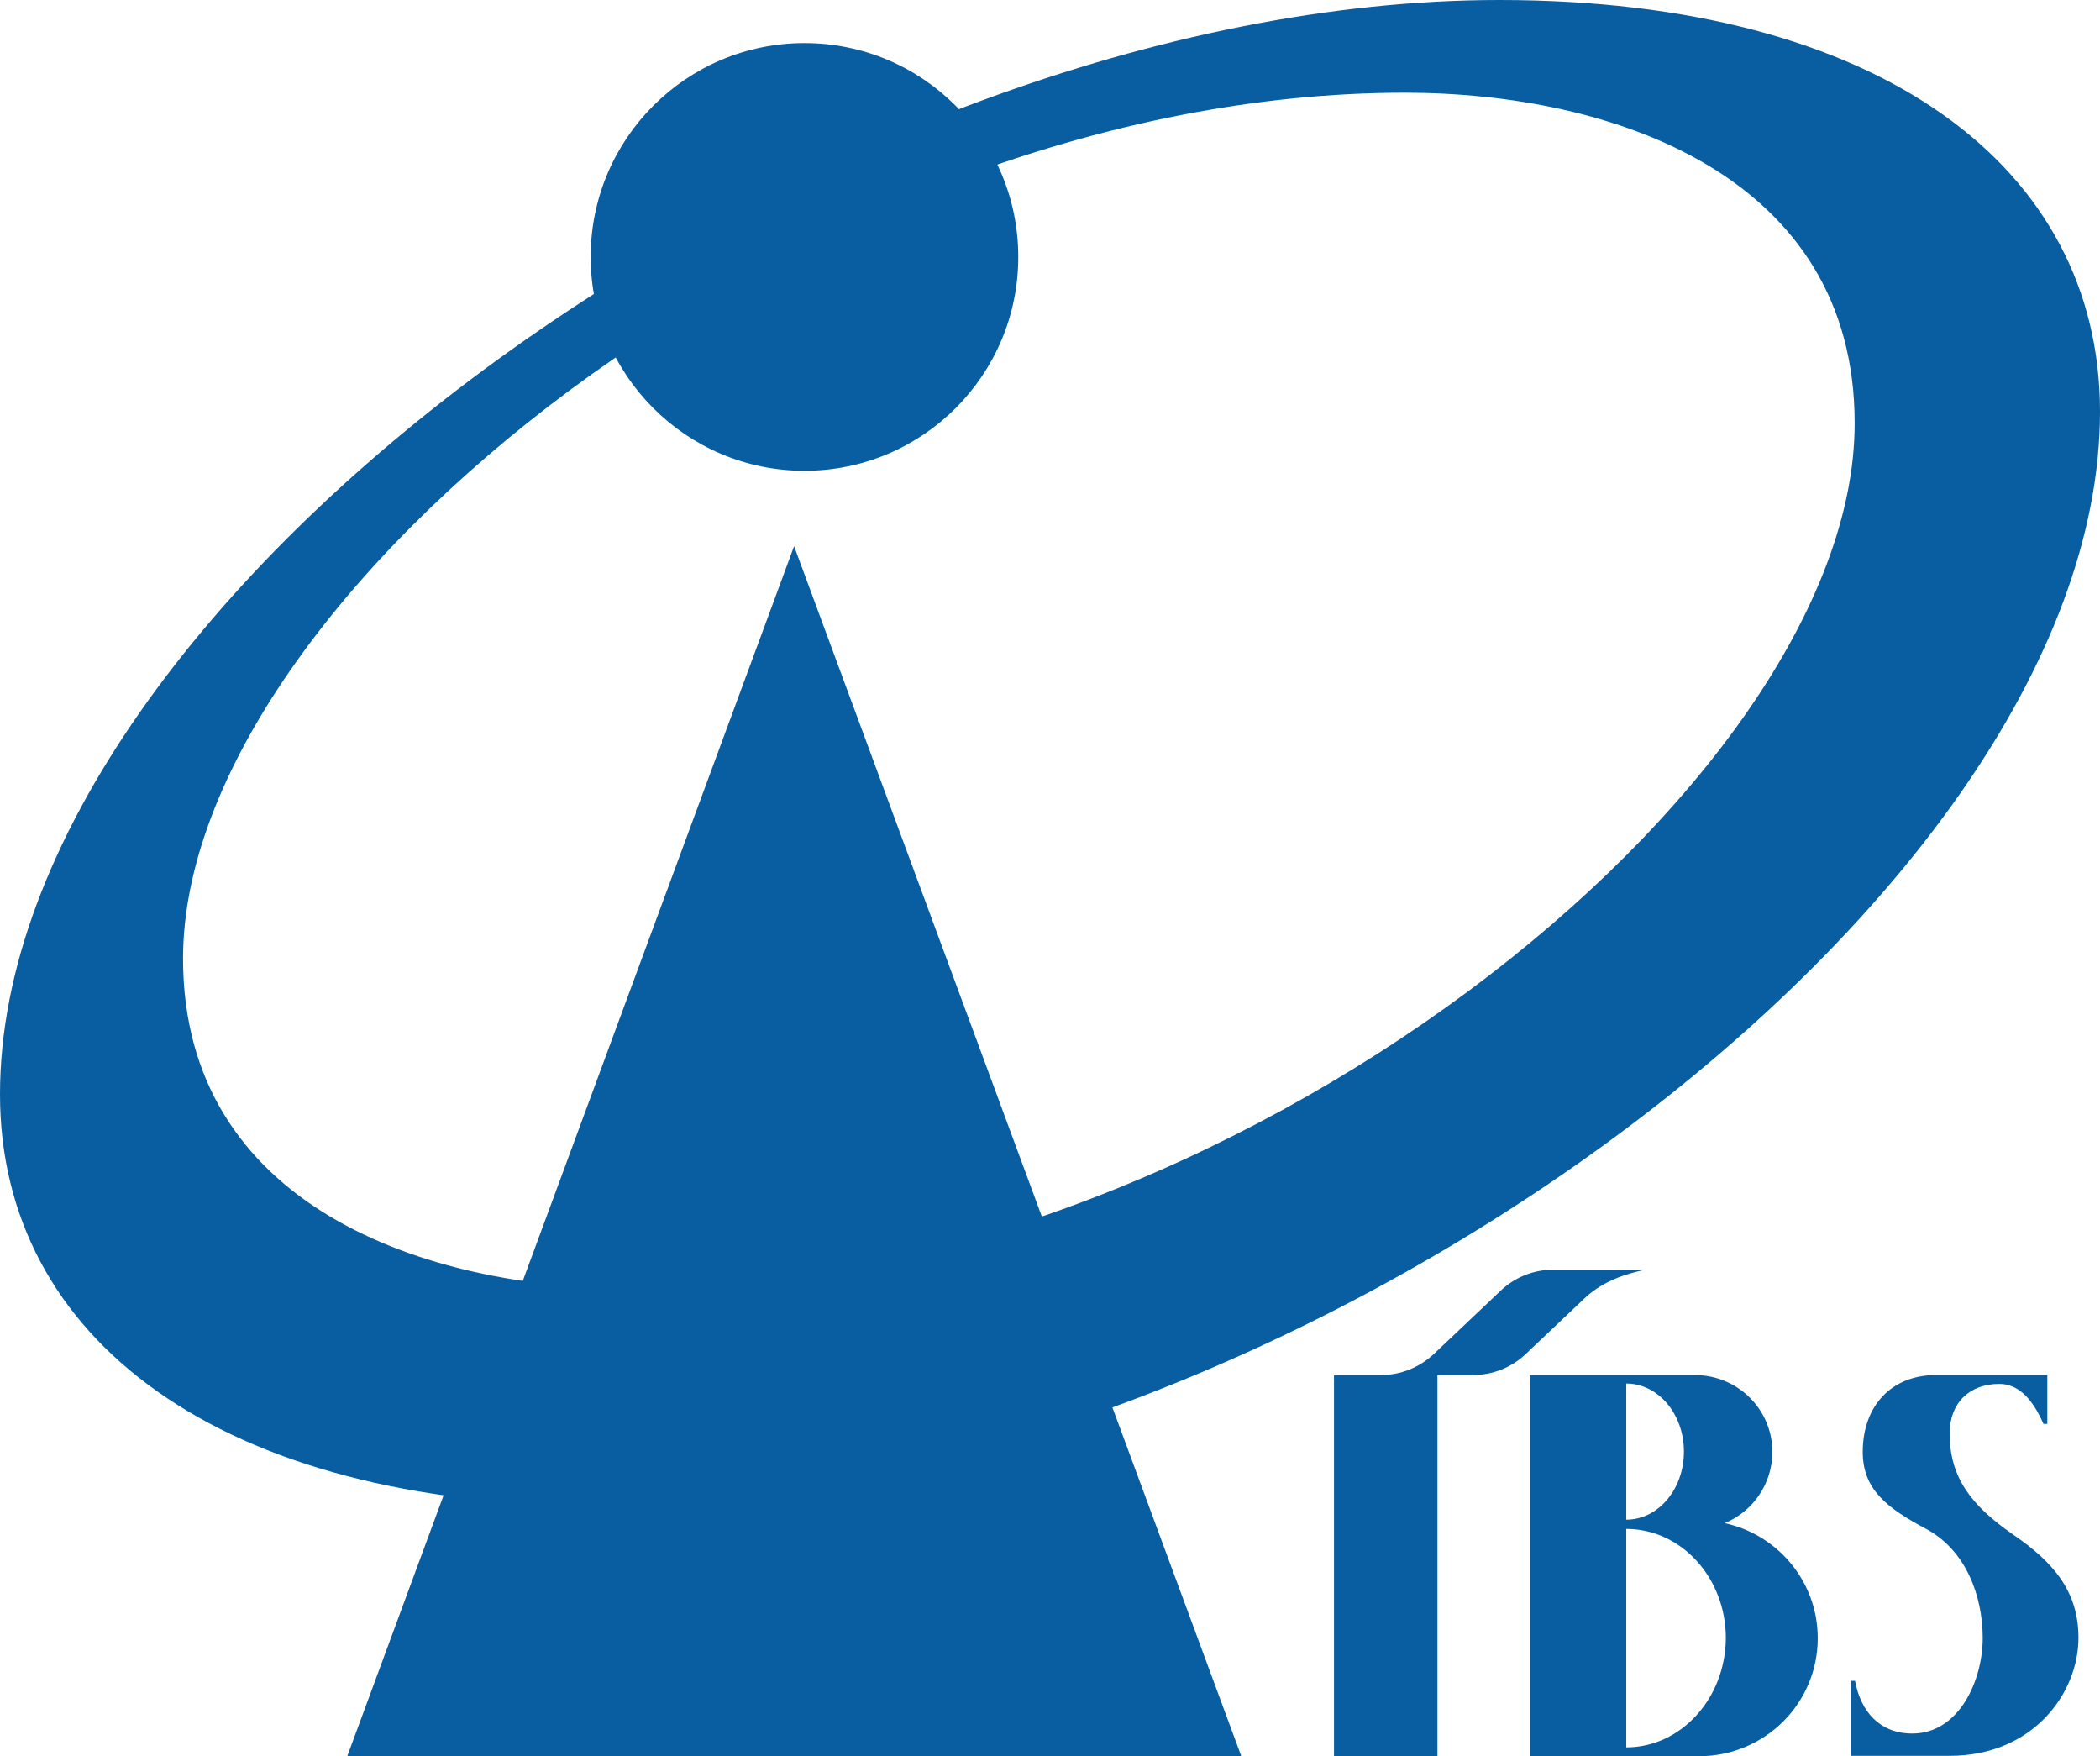 <?xml version="1.0" encoding="utf-8"?>
<!-- Generator: Adobe Illustrator 23.0.3, SVG Export Plug-In . SVG Version: 6.00 Build 0)  -->
<svg version="1.1" id="Layer_1" xmlns="http://www.w3.org/2000/svg" xmlns:xlink="http://www.w3.org/1999/xlink" x="0px" y="0px"
	 viewBox="0 0 546.1 456.6" style="enable-background:new 0 0 546.1 456.6;" xml:space="preserve">
<style type="text/css">
	.st0{fill:#095EA1;}
</style>
<g>
	<g>
		<path class="st0" d="M389.9,0C215,0,0,154.6,0,284.5c0,63.4,57.1,107,156.2,107c174.9,0,389.9-154.6,389.9-284.5
			C546.1,43.6,489,0,389.9,0z M164.6,335.1c-54.1,0-117-21.6-117-85.9c0-94,162.5-225.1,317.7-225.1c54.1,0,117,21.6,117,85.9
			C482.4,204,319.8,335.1,164.6,335.1z"/>
		<circle class="st0" cx="209.2" cy="66.8" r="55.6"/>
		<polygon class="st0" points="206.5,142 90.3,456.6 322.8,456.6 		"/>
	</g>
	<g>
		<path class="st0" d="M373.8,456.6v-99.1h9.2c5.2,0,10.2-2,13.9-5.6l15.1-14.3c3.8-3.6,8.9-6.1,16-7.5h-24c-5.2,0-10.2,2-13.9,5.6
			L373,351.9c-3.8,3.6-8.7,5.6-13.9,5.6h-12.2v99.1H373.8z"/>
		<path class="st0" d="M448.5,396c7.3-3,12.4-10.2,12.4-18.5c0-11.1-9-20-20.2-20h-42.9v99.1h44c17.1,0,30.9-13.7,30.9-30.7
			C472.7,411.3,462.4,399,448.5,396z M422.9,359.7c8.3,0,15,7.9,15,17.7c0,9.8-6.7,17.7-15,17.7V359.7z M422.9,454.3v-56.8
			c14.3,0,25.9,12.7,25.9,28.4C448.7,441.6,437.1,454.3,422.9,454.3z"/>
		<path class="st0" d="M523.4,398.9c-10.8-7.5-16.4-14.8-16.4-26.2c0-7.9,5.1-12.9,12.9-12.9c4.6,0,8.4,3.3,11.5,10.4h1v-12.7h-29
			c-11.4,0-19,7.9-19,20c0,9.6,6.1,14.5,16.5,20c10.4,5.6,14.7,17.5,14.7,28.4s-6.1,24.8-18.3,24.8c-8.4,0-13.4-5.6-14.9-13.7h-1
			v19.5H507c21.6,0,33.5-16.2,33.5-30.7C540.5,414,534.3,406.3,523.4,398.9z"/>
	</g>
</g>
</svg>
